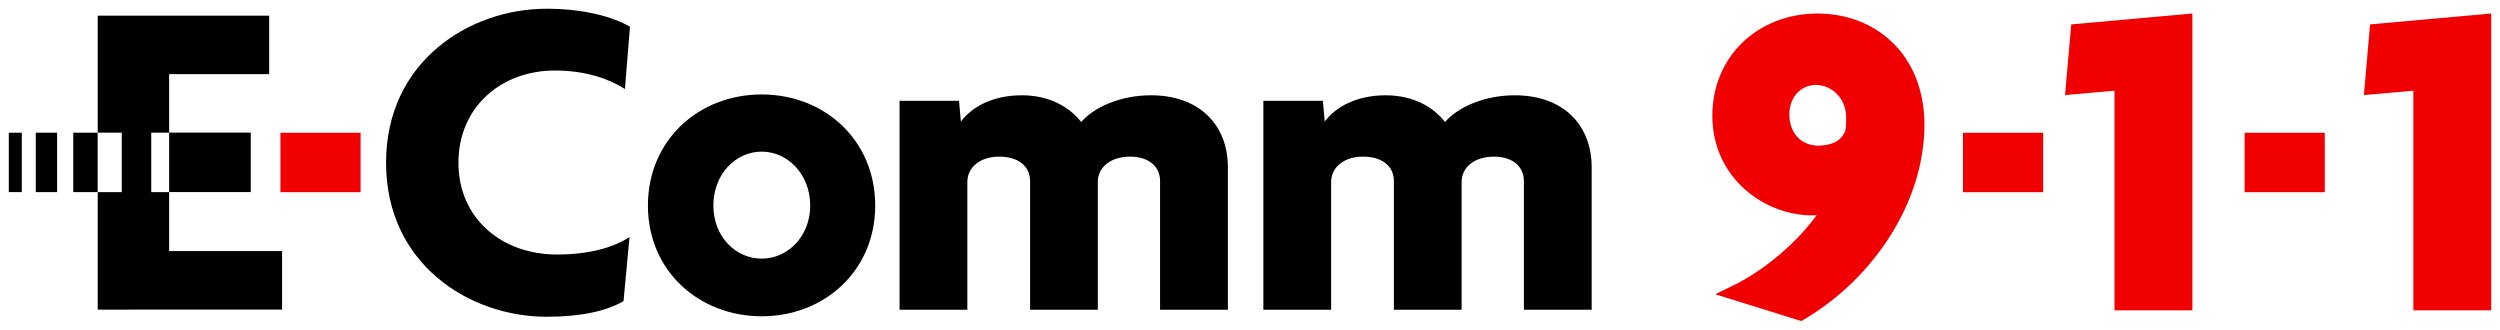 <?xml version="1.0" encoding="UTF-8" standalone="no"?>
<!-- Created with Inkscape (http://www.inkscape.org/) -->

<svg
   xmlns:dc="http://purl.org/dc/elements/1.1/"
   xmlns:cc="http://creativecommons.org/ns#"
   xmlns:rdf="http://www.w3.org/1999/02/22-rdf-syntax-ns#"
   xmlns:svg="http://www.w3.org/2000/svg"
   xmlns="http://www.w3.org/2000/svg"
   xmlns:sodipodi="http://sodipodi.sourceforge.net/DTD/sodipodi-0.dtd"
   xmlns:inkscape="http://www.inkscape.org/namespaces/inkscape"
   width="142.621"
   height="18.806"
   viewBox="0 0 37.735 4.976"
   version="1.1"
   id="svg7285"
   inkscape:version="0.92.0 r15299"
   sodipodi:docname="ecomm 911.svg">
  <defs
     id="defs7279">
    <clipPath
       id="clipPath5747"
       clipPathUnits="userSpaceOnUse">
      <path
         inkscape:connector-curvature="0"
         id="path5745"
         d="M 372.337,6.156 H 478.8 V 32.568 H 372.337 Z" />
    </clipPath>
  </defs>
  <sodipodi:namedview
     id="base"
     pagecolor="#ffffff"
     bordercolor="#666666"
     borderopacity="1.0"
     inkscape:pageopacity="0.0"
     inkscape:pageshadow="2"
     inkscape:zoom="2.7914937"
     inkscape:cx="107.2202"
     inkscape:cy="-15.3005"
     inkscape:document-units="mm"
     inkscape:current-layer="layer1"
     showgrid="false"
     fit-margin-top="0"
     fit-margin-left="0"
     fit-margin-right="0"
     fit-margin-bottom="0"
     units="px"
     inkscape:window-width="1280"
     inkscape:window-height="744"
     inkscape:window-x="-4"
     inkscape:window-y="-4"
     inkscape:window-maximized="1" />
  <g
     inkscape:label="Layer 1"
     inkscape:groupmode="layer"
     id="layer1"
     transform="translate(-50.013,-151.562)">
    <g
       id="g7748"
       style="fill:#f00000;fill-opacity:1"
       transform="translate(0.132,-0.132)">
      <path
         inkscape:connector-curvature="0"
         id="path5899"
         style="fill:#f00000;fill-opacity:1;fill-rule:nonzero;stroke:none;stroke-width:0.353"
         d="m 55.323,154.595 h -1.21 v -0.897 h 1.21 z" />
      <g
         transform="matrix(0.353,0,0,-0.353,77.289,152.976)"
         id="g5901"
         style="fill:#f00000;fill-opacity:1">
        <path
           inkscape:connector-curvature="0"
           id="path5903"
           style="fill:#f00000;fill-opacity:1;fill-rule:nonzero;stroke:none"
           d="m 0,0 c -0.613,-0.005 -1.123,-0.486 -1.133,-1.263 0.017,-0.819 0.51,-1.325 1.243,-1.335 0.587,0.01 0.976,0.203 1.148,0.626 0.033,0.097 0.043,0.363 0.041,0.582 C 1.296,-0.557 0.675,-0.001 0,0 m -4.299,-8.952 0.764,0.375 c 1.37,0.666 2.743,1.863 3.571,3.007 -0.066,-0.005 -0.132,-0.008 -0.2,-0.008 -2.022,0.005 -4.255,1.584 -4.26,4.261 0.004,2.556 1.964,4.366 4.497,4.37 C 1.311,3.054 2.461,2.618 3.299,1.795 4.136,0.974 4.647,-0.23 4.646,-1.704 4.639,-5.021 2.473,-8.269 -0.49,-10.021 l -0.129,-0.076 z" />
      </g>
      <g
         transform="matrix(0.353,0,0,-0.353,81.798,156.378)"
         id="g5905"
         style="fill:#f00000;fill-opacity:1">
        <path
           inkscape:connector-curvature="0"
           id="path5907"
           style="fill:#f00000;fill-opacity:1;fill-rule:nonzero;stroke:none"
           d="m 0,0 v 9.391 l -2.114,-0.186 0.263,3.021 5.181,0.466 V 0 Z" />
      </g>
      <g
         transform="matrix(0.353,0,0,-0.353,86.309,156.378)"
         id="g5909"
         style="fill:#f00000;fill-opacity:1">
        <path
           inkscape:connector-curvature="0"
           id="path5911"
           style="fill:#f00000;fill-opacity:1;fill-rule:nonzero;stroke:none"
           d="m 0,0 v 9.391 l -2.114,-0.186 0.263,3.021 5.18,0.466 V 0 Z" />
      </g>
      <path
         inkscape:connector-curvature="0"
         id="path5913"
         style="fill:#f00000;fill-opacity:1;fill-rule:nonzero;stroke:none;stroke-width:0.353"
         d="m 80.721,154.595 h -1.21 v -0.897 h 1.21 z" />
      <path
         inkscape:connector-curvature="0"
         id="path5915"
         style="fill:#f00000;fill-opacity:1;fill-rule:nonzero;stroke:none;stroke-width:0.353"
         d="M 84.972,154.595 H 83.762 v -0.897 h 1.21 z" />
    </g>
    <g
       style="fill:#000000"
       id="g5883"
       transform="matrix(0.353,0,0,-0.353,59.445,152.905)">
      <path
         d="m 0,0 c -0.651,0.414 -1.637,0.789 -2.998,0.789 -2.287,0 -4.121,-1.558 -4.121,-3.944 0,-2.366 1.834,-3.924 4.219,-3.924 1.362,0 2.406,0.296 3.097,0.749 l -0.256,-2.74 c -0.711,-0.414 -1.775,-0.67 -3.294,-0.67 -3.313,0 -6.861,2.267 -6.861,6.585 0,4.338 3.569,6.586 6.861,6.586 1.578,0 2.82,-0.335 3.569,-0.769 z"
         style="fill:#000000;fill-opacity:1;fill-rule:nonzero;stroke:none"
         id="path5885"
         inkscape:connector-curvature="0" />
    </g>
    <g
       style="fill:#000000"
       id="g5887"
       transform="matrix(0.353,0,0,-0.353,61.511,153.851)">
      <path
         d="m 0,0 c -1.124,0 -2.07,-0.966 -2.07,-2.307 0,-1.322 0.946,-2.268 2.07,-2.268 1.104,0 2.071,0.946 2.071,2.268 C 2.071,-0.966 1.104,0 0,0 m 0,-7.04 c -2.702,0 -4.869,1.952 -4.869,4.733 0,2.8 2.167,4.752 4.869,4.752 2.681,0 4.851,-1.952 4.851,-4.752 C 4.851,-5.088 2.681,-7.04 0,-7.04"
         style="fill:#000000;fill-opacity:1;fill-rule:nonzero;stroke:none"
         id="path5889"
         inkscape:connector-curvature="0" />
    </g>
    <g
       style="fill:#000000"
       id="g5891"
       transform="matrix(0.353,0,0,-0.353,67.523,156.237)">
      <path
         d="m 0,0 v 5.501 c 0,0.631 -0.493,1.045 -1.282,1.045 -0.807,0 -1.38,-0.434 -1.38,-1.085 V 0 h -2.897 v 5.501 c 0,0.631 -0.494,1.045 -1.322,1.045 -0.789,0 -1.36,-0.434 -1.36,-1.085 V 0 h -2.899 v 8.932 h 2.543 l 0.079,-0.887 c 0.454,0.611 1.341,1.124 2.604,1.124 1.202,0 2.05,-0.513 2.543,-1.144 0.533,0.631 1.676,1.144 2.977,1.144 2.09,0 3.294,-1.281 3.294,-3.077 L 2.9,0 Z"
         style="fill:#000000;fill-opacity:1;fill-rule:nonzero;stroke:none"
         id="path5893"
         inkscape:connector-curvature="0" />
    </g>
    <g
       style="fill:#000000"
       id="g5895"
       transform="matrix(0.353,0,0,-0.353,73.015,156.237)">
      <path
         d="m 0,0 v 5.501 c 0,0.631 -0.493,1.045 -1.281,1.045 -0.808,0 -1.382,-0.434 -1.382,-1.085 V 0 H -5.56 v 5.501 c 0,0.631 -0.493,1.045 -1.321,1.045 -0.789,0 -1.362,-0.434 -1.362,-1.085 V 0 h -2.898 v 8.932 h 2.544 l 0.08,-0.887 c 0.452,0.611 1.34,1.124 2.601,1.124 1.204,0 2.052,-0.513 2.545,-1.144 0.532,0.631 1.676,1.144 2.977,1.144 2.09,0 3.292,-1.281 3.292,-3.077 L 2.898,0 Z"
         style="fill:#000000;fill-opacity:1;fill-rule:nonzero;stroke:none"
         id="path5897"
         inkscape:connector-curvature="0" />
    </g>
    <path
       d="m 50.341,154.462 h -0.196 v -0.897 h 0.196 z"
       style="fill:#000000;fill-opacity:1;fill-rule:nonzero;stroke:none;stroke-width:0.353"
       id="path5917"
       inkscape:connector-curvature="0" />
    <path
       d="m 50.874,154.462 h -0.322 v -0.897 h 0.322 z"
       style="fill:#000000;fill-opacity:1;fill-rule:nonzero;stroke:none;stroke-width:0.353"
       id="path5919"
       inkscape:connector-curvature="0" />
    <path
       d="m 52.565,153.565 h -0.27 v 0.897 h 0.27 z m -0.715,0 h -0.363 v 0.897 h 0.363 z m -0.363,2.671 v -4.438 h 2.588 v 0.883 h -1.51 v 0.883 h 1.232 v 0.897 h -1.232 v 0.891 h 1.705 v 0.883 z"
       style="fill:#000000;fill-opacity:1;fill-rule:nonzero;stroke:none;stroke-width:0.353"
       id="path5921"
       inkscape:connector-curvature="0" />
    <path
       d="m 51.486,154.462 h -0.368 v -0.897 h 0.368 z"
       style="fill:#000000;fill-opacity:1;fill-rule:nonzero;stroke:none;stroke-width:0.353"
       id="path5923"
       inkscape:connector-curvature="0" />
  </g>
</svg>
